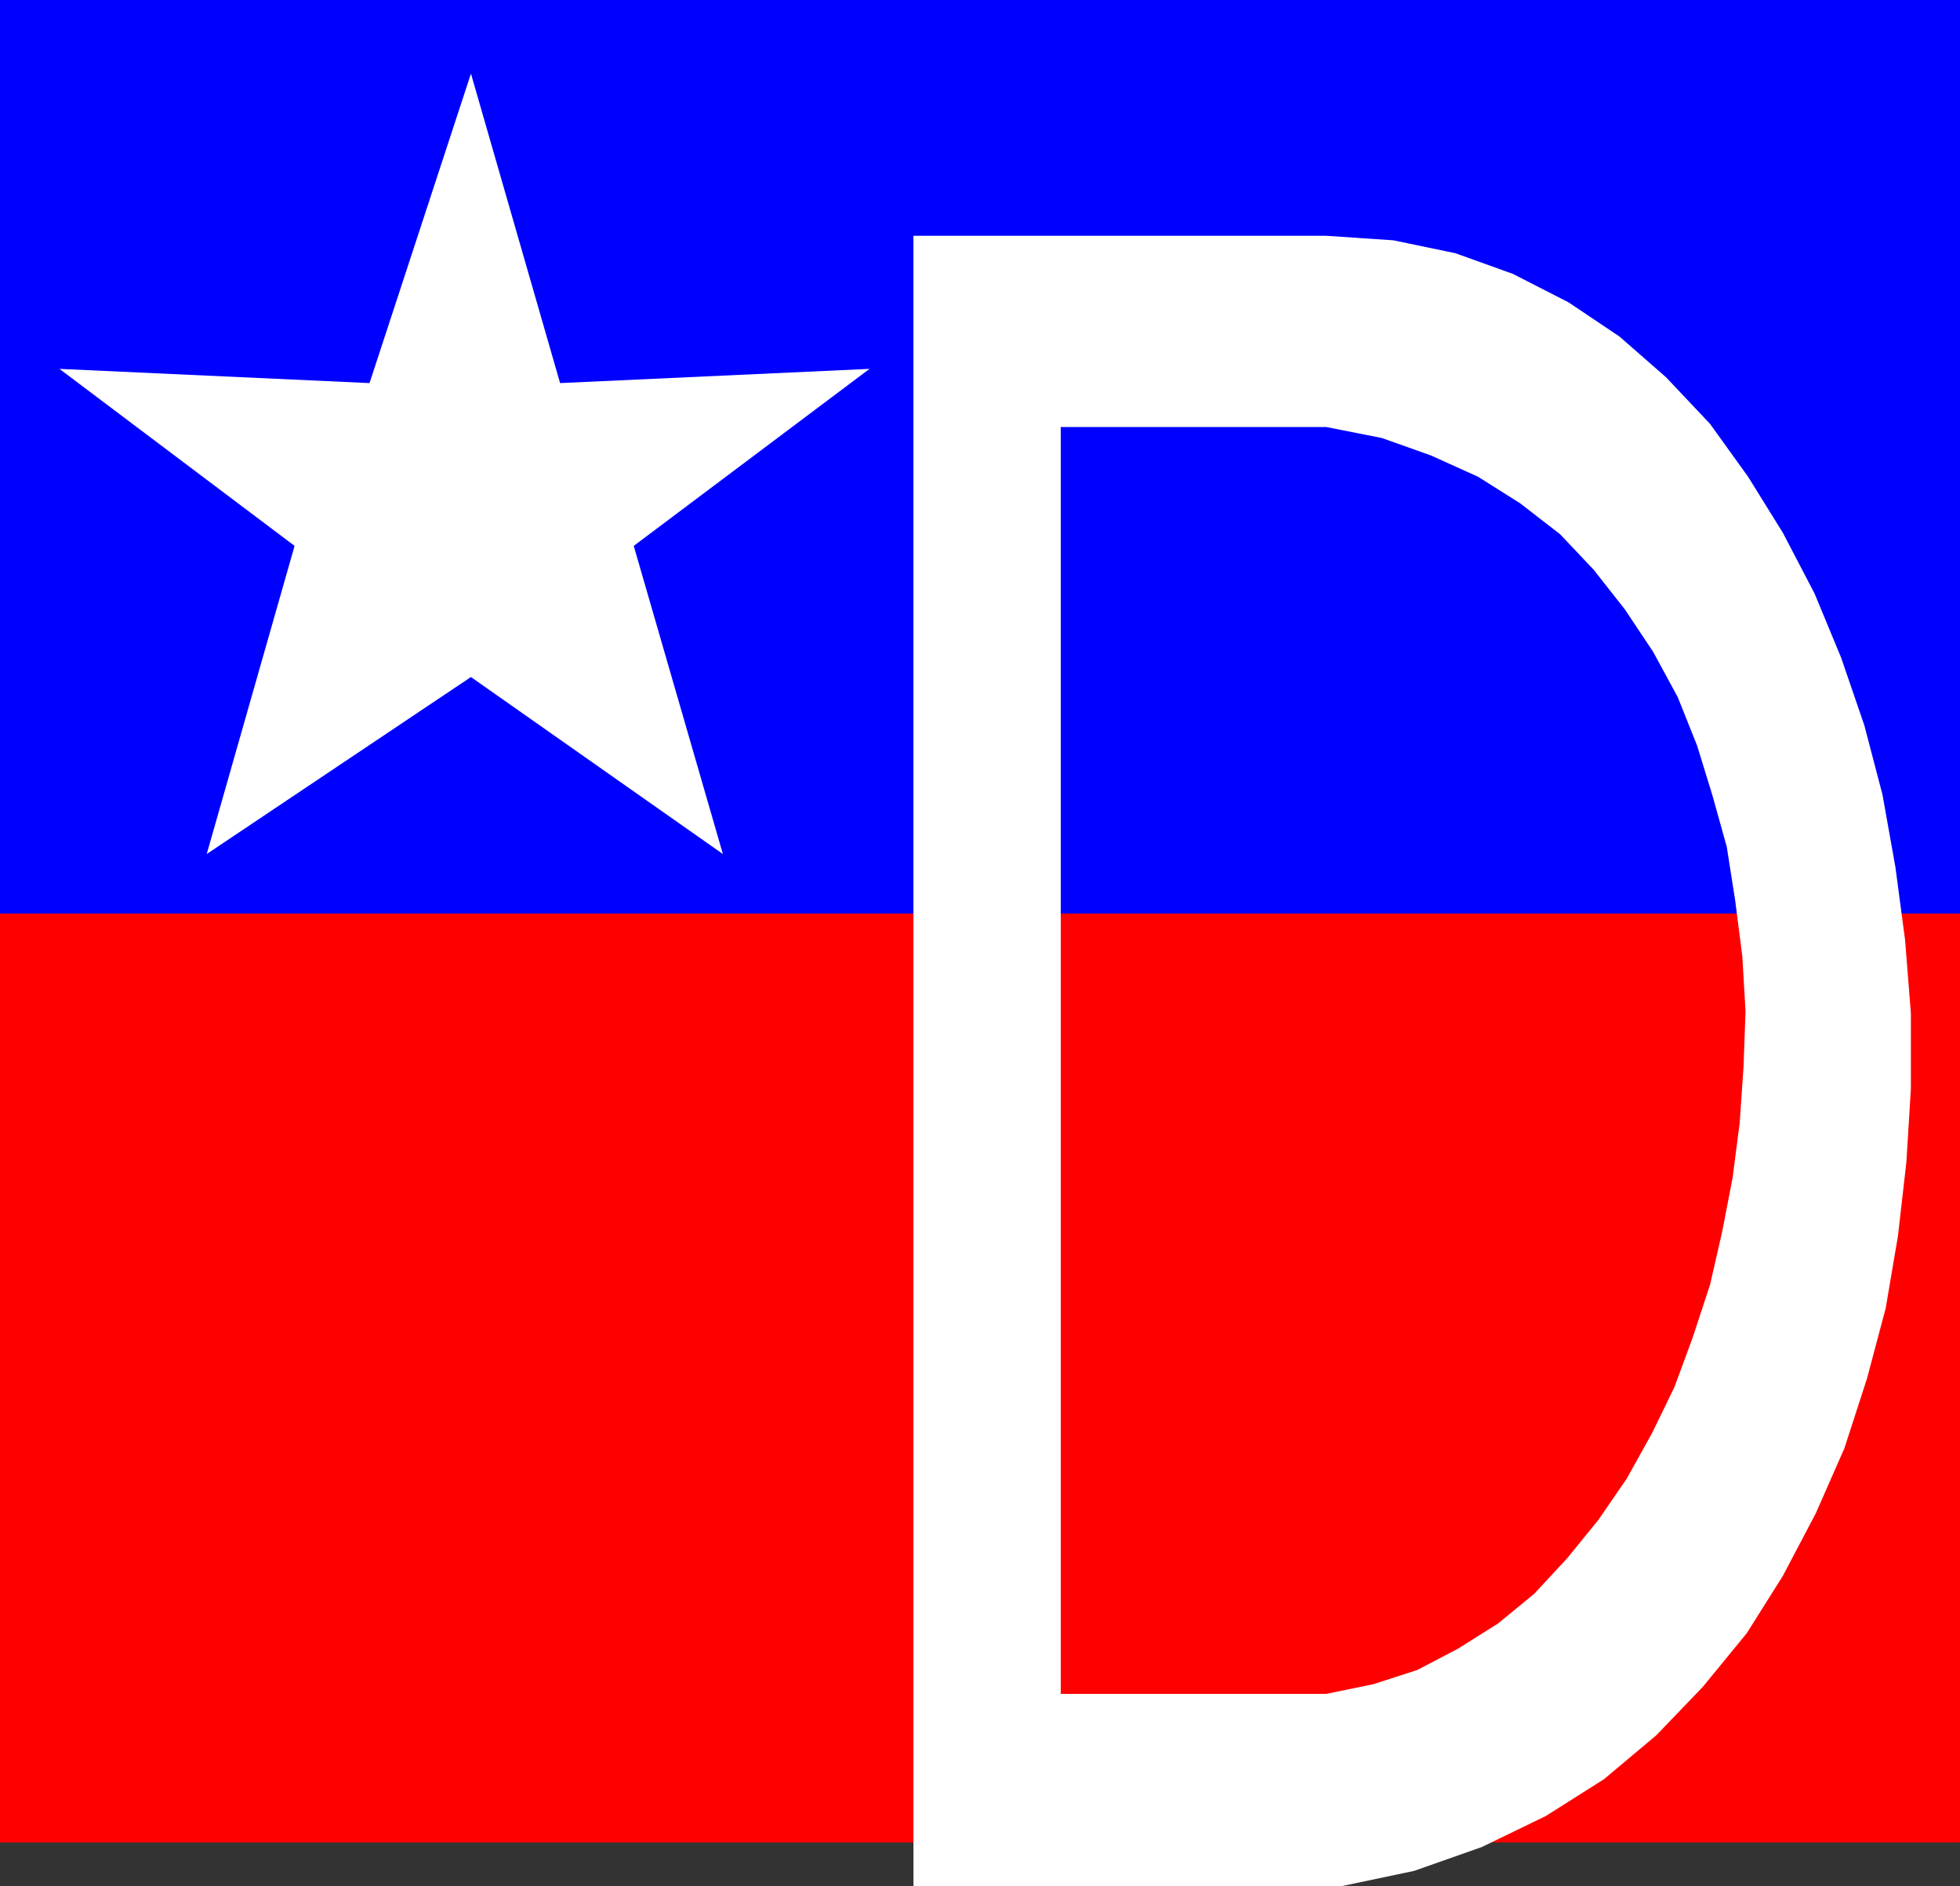 <?xml version="1.0" encoding="UTF-8" standalone="no"?>
<svg
   version="1.0"
   width="129.724mm"
   height="124.82mm"
   id="svg4"
   sodipodi:docname="Patriotic D.wmf"
   xmlns:inkscape="http://www.inkscape.org/namespaces/inkscape"
   xmlns:sodipodi="http://sodipodi.sourceforge.net/DTD/sodipodi-0.dtd"
   xmlns="http://www.w3.org/2000/svg"
   xmlns:svg="http://www.w3.org/2000/svg">
  <rect width="100%" height="100%" fill="#333333" stroke="none"/>
  <sodipodi:namedview
     id="namedview4"
     pagecolor="#ffffff"
     bordercolor="#000000"
     borderopacity="0.25"
     inkscape:showpageshadow="2"
     inkscape:pageopacity="0.0"
     inkscape:pagecheckerboard="0"
     inkscape:deskcolor="#d1d1d1"
     inkscape:document-units="mm" />
  <defs
     id="defs1">
    <pattern
       id="WMFhbasepattern"
       patternUnits="userSpaceOnUse"
       width="6"
       height="6"
       x="0"
       y="0" />
  </defs>
  <path
     style="fill:#ff0000;fill-opacity:1;fill-rule:evenodd;stroke:none"
     d="M 0,228.448 H 490.294 V 460.773 H 0 Z"
     id="path1" />
  <path
     style="fill:#0000ff;fill-opacity:1;fill-rule:evenodd;stroke:none"
     d="M 0,0 H 490.294 V 228.448 H 0 Z"
     id="path2" />
  <path
     style="fill:#ffffff;fill-opacity:1;fill-rule:evenodd;stroke:none"
     d="m 117.806,169.316 -66.094,44.268 21.978,-77.065 -58.822,-44.268 77.568,3.554 25.371,-77.388 22.301,77.388 77.406,-3.554 -58.984,44.268 22.301,77.065 z"
     id="path3" />
  <path
     style="fill:#ffffff;fill-opacity:1;fill-rule:evenodd;stroke:none"
     d="M 265.347,471.759 H 228.502 V 58.97 h 103.262 l 16.806,1.131 15.514,3.231 14.382,5.17 13.898,7.109 12.766,8.563 11.635,10.178 10.989,11.632 9.534,13.248 8.726,14.056 7.918,15.187 6.626,15.995 5.818,16.964 4.525,17.287 3.232,18.095 2.424,18.256 1.454,18.418 v 18.741 l -1.131,18.418 -2.101,18.418 -3.07,18.095 -4.686,17.61 -5.656,17.449 -7.11,16.156 -8.242,15.671 -9.05,14.379 -10.989,13.41 -11.635,12.117 -13.09,10.986 -14.544,9.209 -15.998,7.755 -16.968,5.978 -18.422,3.877 H 265.347 v -48.145 h 66.418 l 11.797,-2.423 10.989,-3.554 10.181,-5.332 10.019,-6.301 9.05,-7.432 8.242,-8.886 7.757,-9.532 7.11,-10.34 6.302,-11.309 5.656,-11.632 4.525,-12.279 4.363,-13.248 3.07,-13.41 2.586,-13.41 1.778,-13.733 0.97,-14.217 0.485,-13.733 -0.808,-13.733 -1.778,-13.894 -2.101,-13.41 -3.555,-12.763 -3.878,-12.602 -4.848,-12.117 -6.141,-11.309 -7.11,-10.663 -7.757,-9.855 -8.403,-8.886 -10.019,-7.755 -10.504,-6.624 -11.797,-5.332 -12.282,-4.362 -13.898,-2.747 H 265.347 v 316.822 z"
     id="path4" />
</svg>
